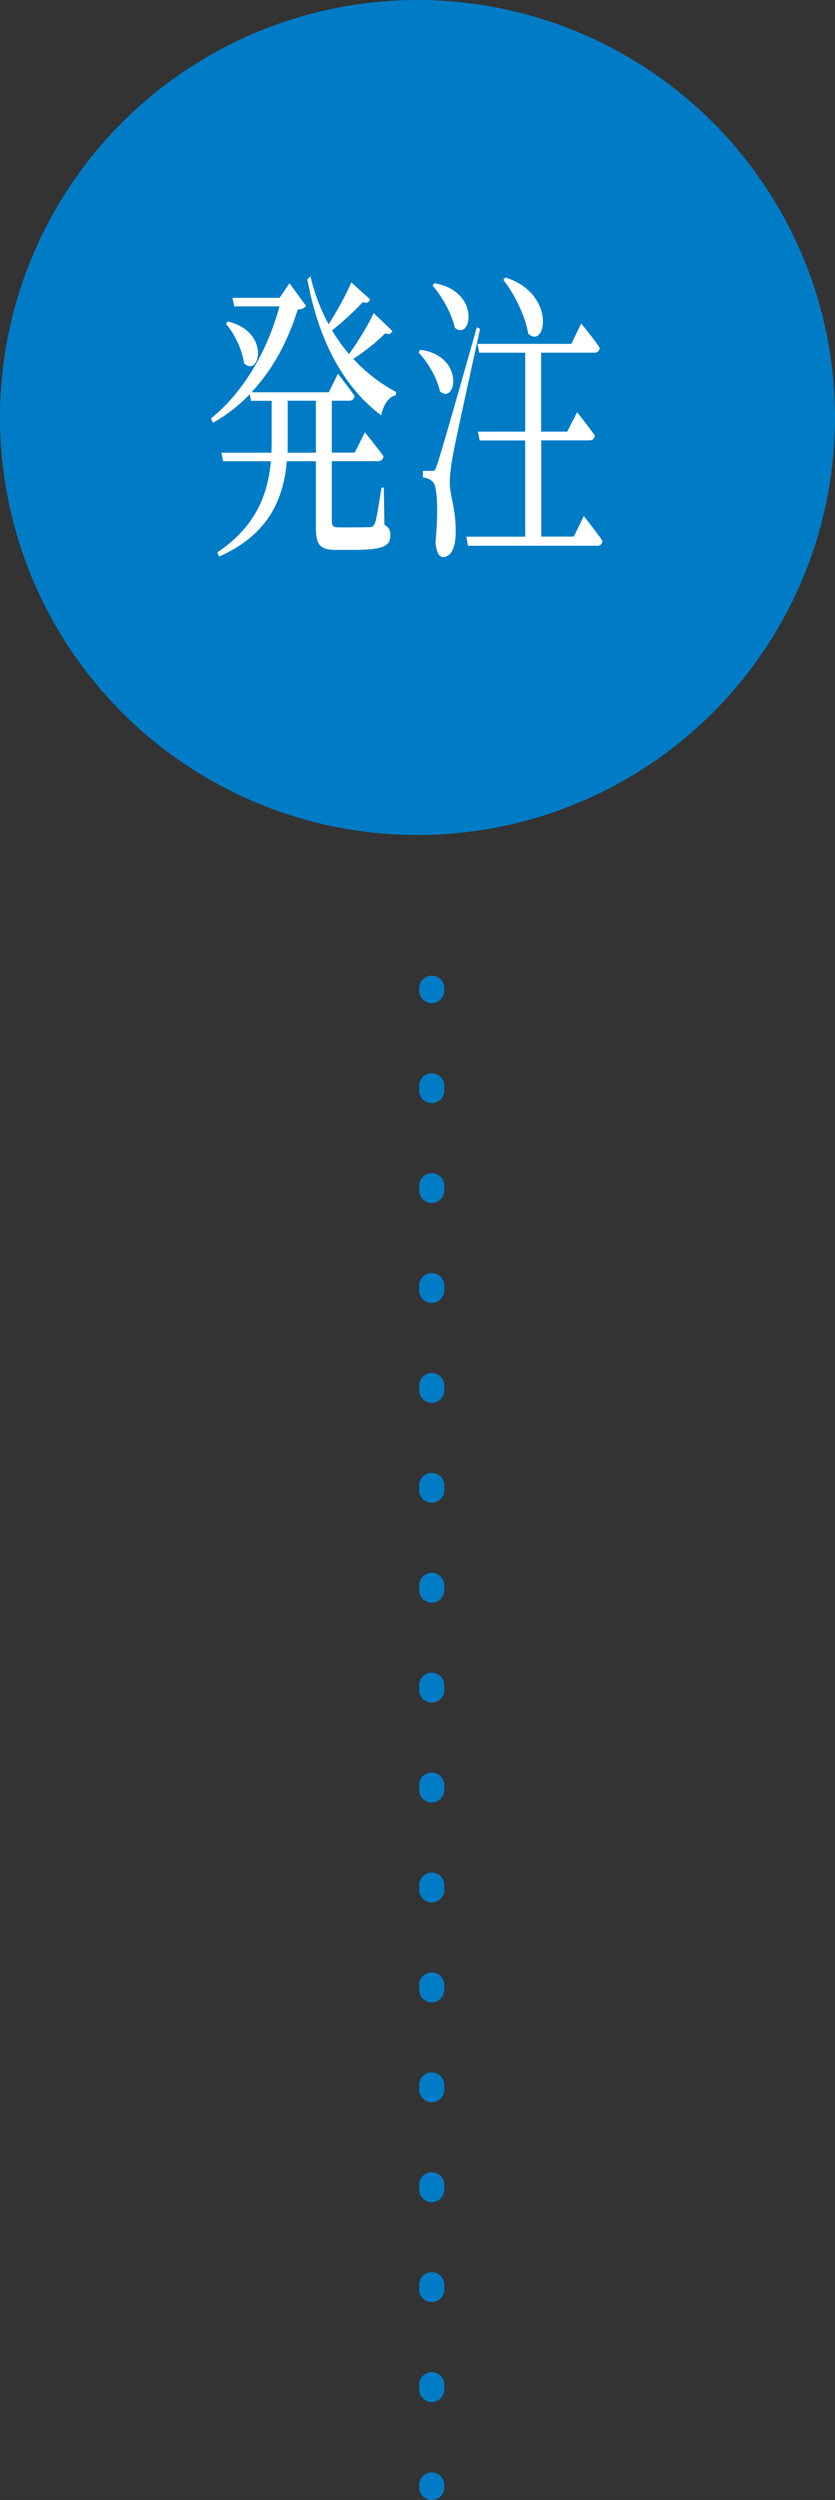<?xml version="1.0" encoding="UTF-8"?>
<svg id="_レイヤー_2" data-name="レイヤー 2" xmlns="http://www.w3.org/2000/svg" viewBox="0 0 88 263.47">
  <rect x="0" y="0" width="88" height="263.47" fill="#333333" stroke="none"/>
  <defs>
    <style>
      .cls-1, .cls-2 {
        fill: none;
        stroke: #007cc7;
        stroke-linecap: round;
        stroke-linejoin: round;
        stroke-width: 2.65px;
      }

      .cls-3 {
        fill: #fff;
      }

      .cls-2 {
        stroke-dasharray: .5 10.03;
      }

      .cls-4 {
        fill: #007cc7;
      }
    </style>
  </defs>
  <g id="graphic">
    <g>
      <path class="cls-1" d="M45.5,104.15v.25"/>
      <path class="cls-2" d="M45.5,114.43v142.45"/>
      <path class="cls-1" d="M45.5,261.89v.25"/>
    </g>
    <g>
      <circle class="cls-4" cx="44" cy="44" r="44"/>
      <g>
        <path class="cls-3" d="M40.49,55.29c.52.29.65.61.65,1.12,0,1.12-.71,1.54-3.81,1.54h-1.98c-1.68,0-2.06-.58-2.06-2.46v-6.88h-3.06c-.33,3.74-1.75,7.68-7.15,10.05l-.17-.45c4.06-2.72,5.32-6.11,5.64-9.6h-5.03l-.19-.9h5.28c0-.38.02-.8.02-1.18v-4.29h-2.18l-.12-.7c-1.14,1.18-2.43,2.21-3.89,3.01l-.21-.45c3.37-2.69,5.97-7.1,7.22-11.81h-4.76l-.19-.9h4.97l1.04-1.54,1.73,2.37c-.17.29-.39.35-.87.42-1.02,3.3-2.64,6.34-4.87,8.7h8.15l.96-1.95s1.1,1.38,1.75,2.33c-.04.35-.25.51-.52.51h-1.87v5.47h2.41l1.08-2.14s1.21,1.5,1.96,2.53c-.06.35-.27.51-.56.51h-4.89v6.24c0,.54.06.74.77.74h1.71c.77,0,1.35-.03,1.62-.03.21-.03.31-.13.44-.38.17-.48.44-2.11.69-3.78h.25l.06,3.9ZM24,33.88c4.62,1.09,3.31,6.05,1.71,4.38-.19-1.47-1.06-3.17-1.89-4.13l.19-.26ZM33.29,47.7v-5.47h-2.97v4.26c0,.42,0,.8-.02,1.22h3ZM41.36,34.87c-.15.29-.31.42-.77.26-.79.83-2.12,1.89-3.35,2.69,1.37,1.5,2.93,2.66,4.51,3.49l-.04.35c-.71.13-1.27.9-1.54,2.11-3.7-2.78-6.51-7.42-7.78-14.33l.33-.32c.44,1.89,1.1,3.55,1.91,5.06.89-1.38,1.89-3.2,2.39-4.42l1.98,1.79c-.15.32-.31.45-.77.29-.79.86-2.06,2.05-3.24,2.98.54.9,1.14,1.73,1.79,2.5.98-1.34,2.06-3.14,2.6-4.32l1.98,1.89Z"/>
        <path class="cls-3" d="M44.3,36.86c4.76.67,3.76,5.86,2.06,4.38-.31-1.5-1.37-3.17-2.25-4.1l.19-.29ZM50.6,34.65c-.89,4.06-2.58,11.68-2.87,13.34-.19,1.02-.33,2.11-.33,2.91.02,1.47.71,2.85.62,5.47-.04,1.41-.52,2.34-1.33,2.34-.42,0-.71-.54-.79-1.6.31-3.23.19-5.89-.27-6.3-.29-.32-.6-.45-1.06-.48v-.7h.96c.25,0,.33,0,.54-.67q.42-1.15,4.18-14.46l.35.16ZM45.78,29.85c4.91.83,3.93,6.14,2.16,4.7-.35-1.6-1.44-3.42-2.35-4.45l.19-.26ZM61.52,54.39s1.25,1.54,1.98,2.62c-.06.35-.27.51-.54.51h-13.64l-.17-.96h6.2v-10.14h-4.8l-.17-.93h4.97v-8.32h-4.85l-.17-.93h9.88l1.04-2.14s1.25,1.5,1.96,2.56c-.06.35-.25.51-.54.51h-5.64v8.32h2.75l1.04-2.05s1.16,1.44,1.87,2.46c-.04.35-.25.51-.56.51h-5.09v10.14h3.43l1.06-2.18ZM53.26,29.24c5.45,1.73,4.26,7.68,2.41,5.92-.33-1.98-1.54-4.29-2.62-5.66l.21-.26Z"/>
      </g>
    </g>
  </g>
</svg>